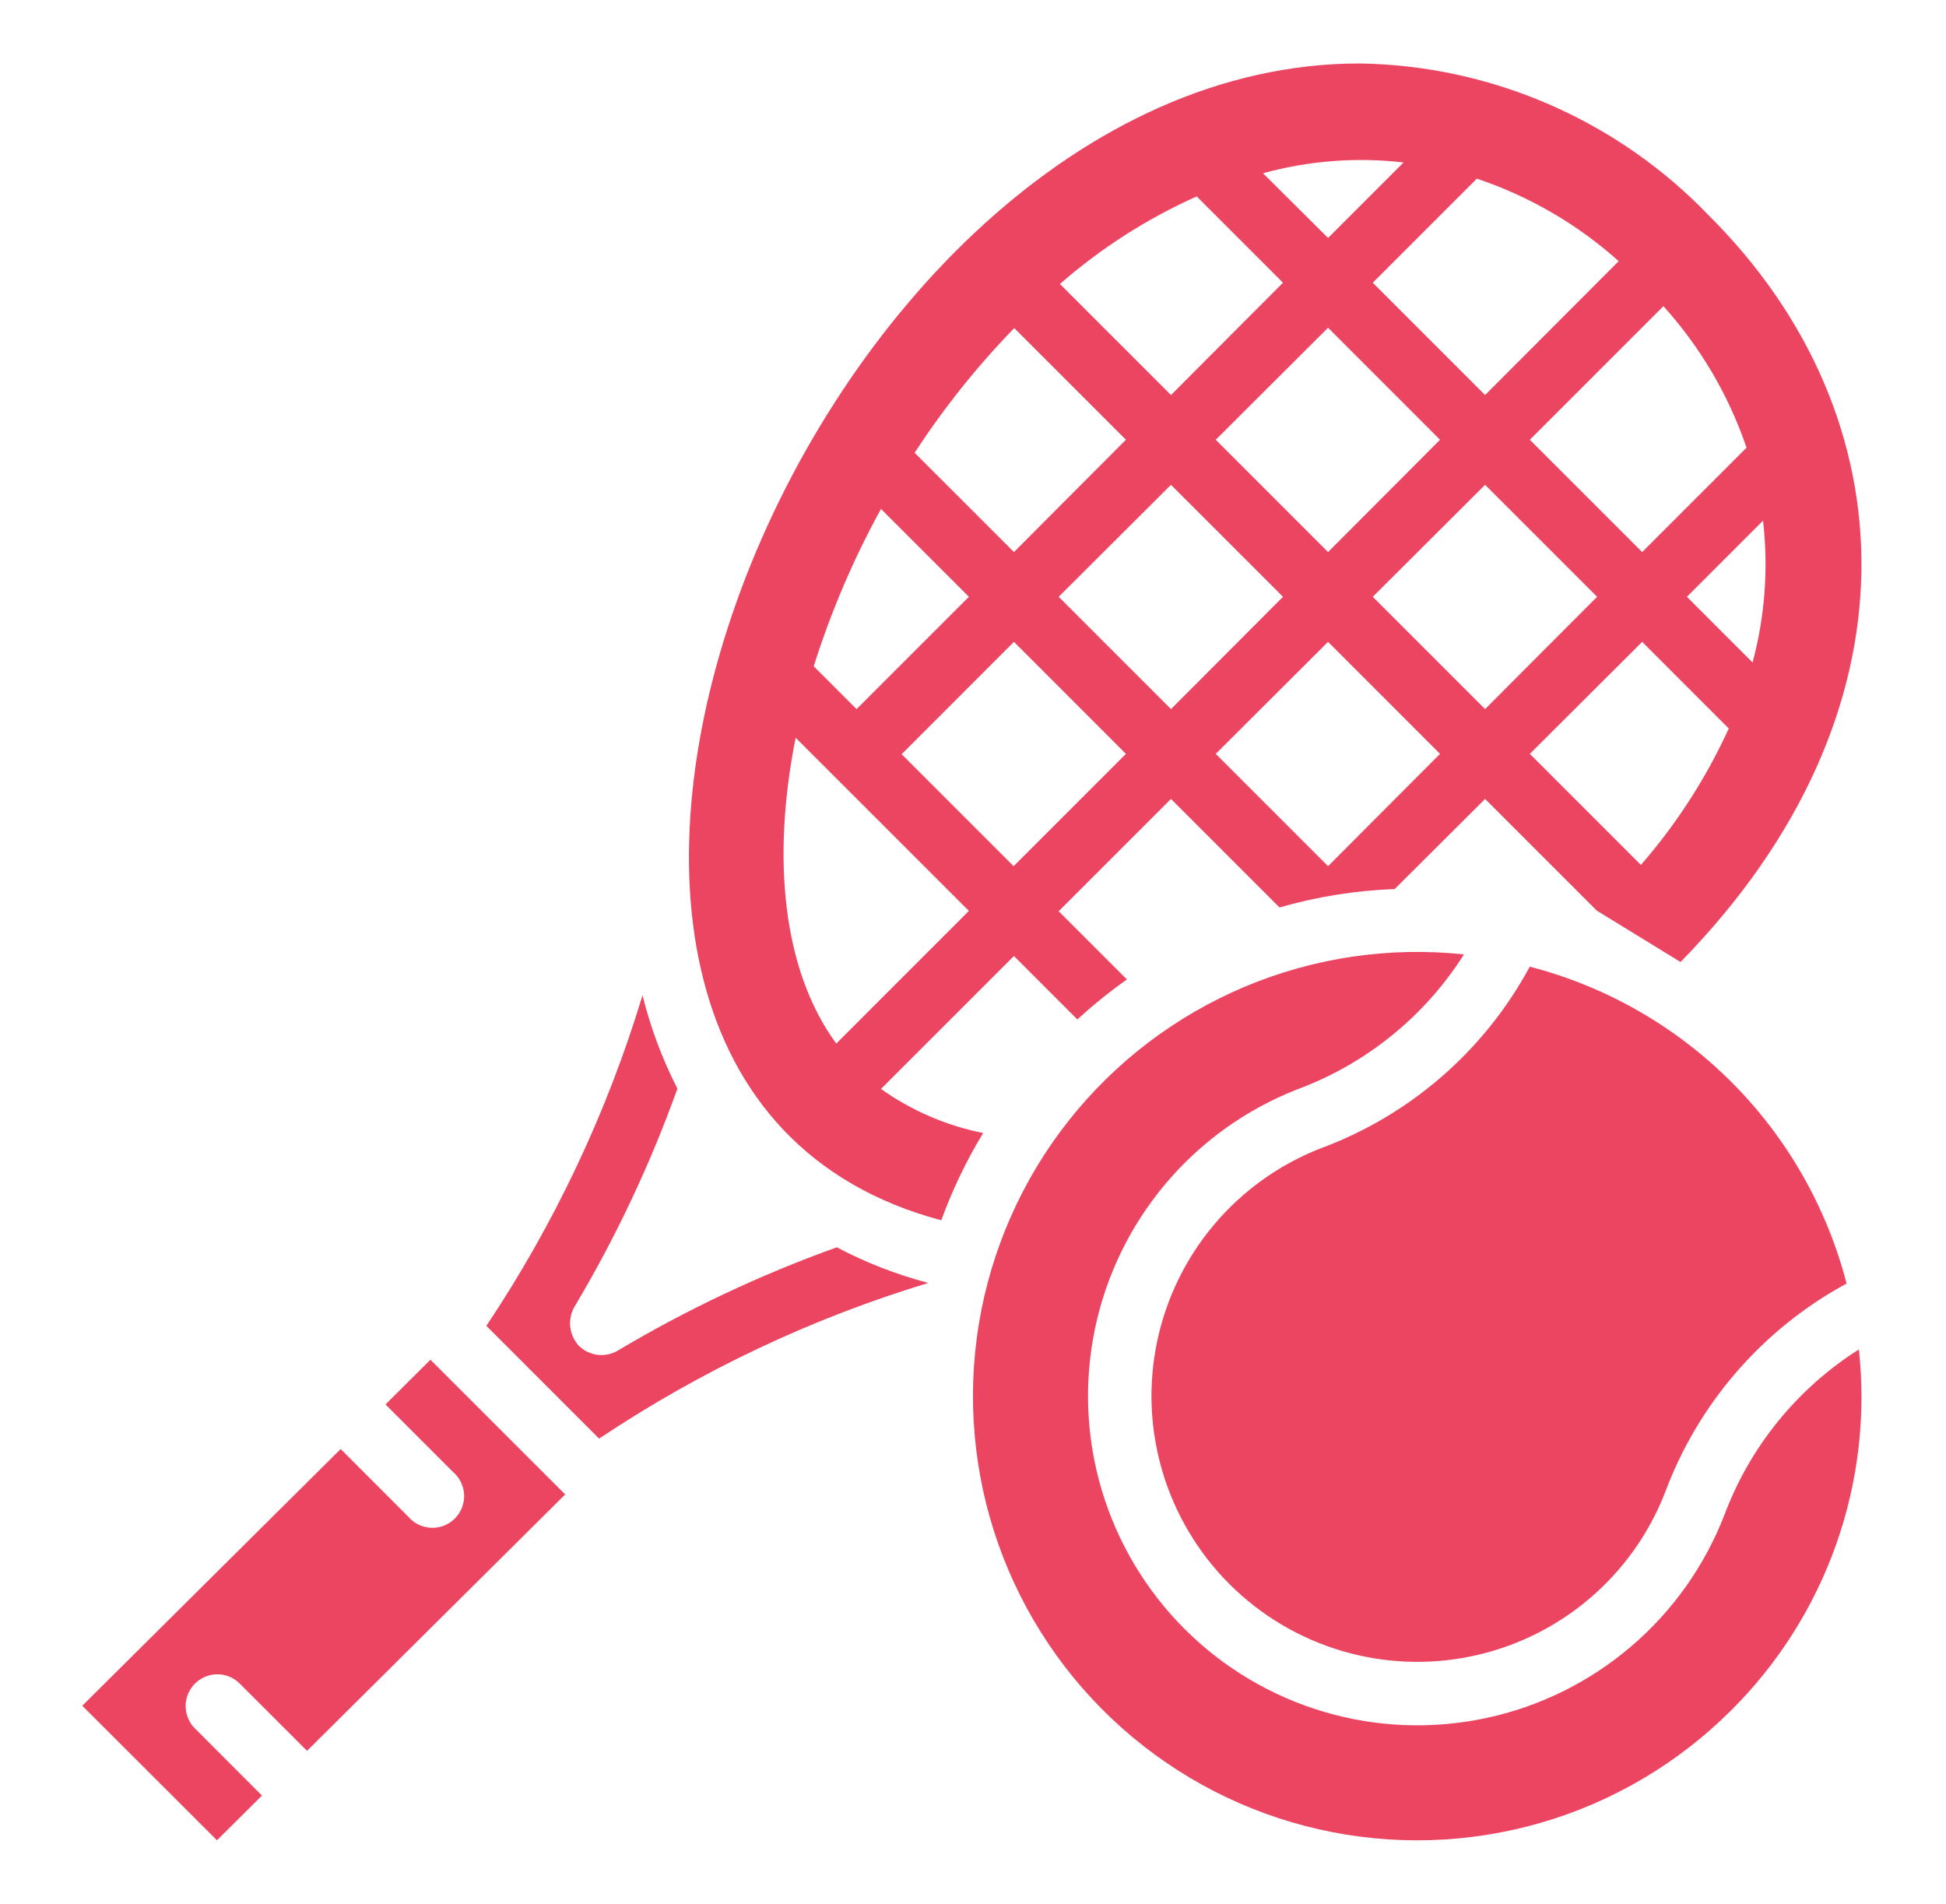<?xml version="1.0" encoding="UTF-8"?> <svg xmlns="http://www.w3.org/2000/svg" width="46" height="45" viewBox="0 0 46 45" fill="none"><path fill-rule="evenodd" clip-rule="evenodd" d="M40.4 5.1C45.163 9.848 45.462 16.879 39.725 22.74L37.745 21.525L35.105 18.885L32.968 21.015C32.046 21.049 31.132 21.195 30.245 21.45L27.68 18.885L25.025 21.54L26.638 23.152C26.228 23.442 25.837 23.758 25.468 24.098L23.968 22.598L20.825 25.74C21.548 26.253 22.371 26.608 23.24 26.782C22.843 27.436 22.511 28.127 22.25 28.845C9.661 25.492 18.94 1.5 32.143 1.5C33.689 1.524 35.215 1.855 36.632 2.473C38.049 3.091 39.33 3.984 40.4 5.1ZM38.818 13.05L41.285 10.582C40.864 9.345 40.196 8.207 39.32 7.237L36.163 10.395L38.818 13.05ZM35.105 9.338L38.263 6.173C37.289 5.301 36.149 4.638 34.91 4.223L32.45 6.683L35.105 9.338ZM31.393 13.05L34.04 10.395L31.393 7.747L28.738 10.395L31.393 13.05ZM31.393 5.625L33.178 3.84C32.064 3.711 30.936 3.798 29.855 4.095L31.393 5.625ZM30.328 6.683L28.288 4.643C27.113 5.168 26.024 5.866 25.055 6.713L27.68 9.338L30.328 6.683ZM26.615 10.395L23.975 7.755C23.097 8.66 22.308 9.647 21.62 10.703L23.968 13.05L26.615 10.395ZM22.903 14.107L20.825 12.03C20.174 13.214 19.641 14.461 19.235 15.75L20.248 16.762L22.903 14.107ZM18.808 17.438C18.238 20.295 18.5 22.935 19.768 24.668L22.903 21.532L18.808 17.438ZM21.313 17.828L23.96 20.475L26.615 17.82L23.968 15.172L21.313 17.828ZM27.68 11.46L25.025 14.107L27.68 16.762L30.328 14.107L27.68 11.46ZM28.738 17.82L31.393 20.475L34.04 17.82L31.393 15.172L28.738 17.82ZM35.105 11.46L32.45 14.107L35.105 16.762L37.753 14.107L35.105 11.46ZM36.163 17.82L38.788 20.445C39.632 19.476 40.331 18.389 40.865 17.22L38.818 15.172L36.163 17.82ZM41.675 12.307L39.875 14.107L41.428 15.66C41.721 14.568 41.805 13.431 41.675 12.307ZM39.359 35.279C40.145 33.168 41.669 31.414 43.65 30.34C43.183 28.538 42.243 26.892 40.926 25.575C39.609 24.258 37.964 23.317 36.161 22.85C35.088 24.84 33.325 26.369 31.204 27.15C30.232 27.532 29.371 28.15 28.698 28.948C28.026 29.746 27.562 30.7 27.35 31.722C27.138 32.744 27.184 33.803 27.484 34.803C27.784 35.803 28.328 36.712 29.067 37.449C29.806 38.186 30.718 38.727 31.718 39.024C32.719 39.32 33.778 39.363 34.8 39.147C35.821 38.932 36.773 38.466 37.569 37.79C38.365 37.115 38.98 36.252 39.359 35.279ZM36.416 43.088C38.12 42.596 39.671 41.679 40.925 40.425C42.035 39.321 42.882 37.981 43.404 36.505C43.926 35.029 44.11 33.455 43.941 31.898C42.48 32.823 41.362 34.201 40.758 35.821C40.289 37.026 39.527 38.095 38.541 38.932C37.556 39.769 36.377 40.348 35.111 40.615C33.846 40.882 32.534 40.83 31.294 40.463C30.054 40.096 28.925 39.426 28.009 38.513C27.093 37.6 26.419 36.474 26.047 35.235C25.675 33.996 25.619 32.684 25.881 31.418C26.144 30.152 26.718 28.971 27.551 27.982C28.384 26.993 29.451 26.227 30.655 25.754C32.286 25.152 33.675 24.029 34.606 22.56C32.842 22.373 31.059 22.636 29.425 23.324C27.79 24.013 26.356 25.104 25.257 26.496C24.158 27.889 23.43 29.537 23.14 31.286C22.851 33.036 23.009 34.831 23.6 36.503C24.192 38.175 25.197 39.67 26.523 40.849C27.849 42.027 29.451 42.851 31.181 43.242C32.911 43.634 34.712 43.581 36.416 43.088ZM14.115 32.024C14.279 32.046 14.445 32.015 14.589 31.934C16.236 30.951 17.975 30.131 19.781 29.484C20.468 29.846 21.193 30.128 21.944 30.326C19.183 31.162 16.561 32.403 14.162 34.006L11.497 31.34C13.106 28.932 14.35 26.299 15.188 23.526C15.377 24.291 15.654 25.032 16.013 25.733C15.368 27.53 14.551 29.261 13.573 30.9C13.493 31.044 13.461 31.21 13.481 31.373C13.501 31.536 13.571 31.689 13.683 31.811C13.8 31.927 13.952 32.001 14.115 32.024ZM9.113 33.198L10.707 34.792C10.786 34.859 10.85 34.942 10.896 35.035C10.941 35.129 10.967 35.23 10.971 35.334C10.975 35.437 10.958 35.541 10.92 35.637C10.883 35.734 10.825 35.821 10.752 35.895C10.679 35.968 10.591 36.025 10.495 36.063C10.398 36.101 10.295 36.118 10.191 36.114C10.088 36.11 9.986 36.084 9.893 36.039C9.8 35.993 9.717 35.929 9.65 35.85L8.053 34.252L1.945 40.32L5.129 43.5L6.193 42.443L4.599 40.848C4.462 40.707 4.387 40.517 4.388 40.32C4.39 40.124 4.469 39.936 4.608 39.797C4.747 39.658 4.935 39.579 5.132 39.577C5.328 39.575 5.518 39.651 5.659 39.788L7.258 41.386L13.36 35.325L10.175 32.141L9.113 33.198Z" fill="#EB4562"></path></svg> 